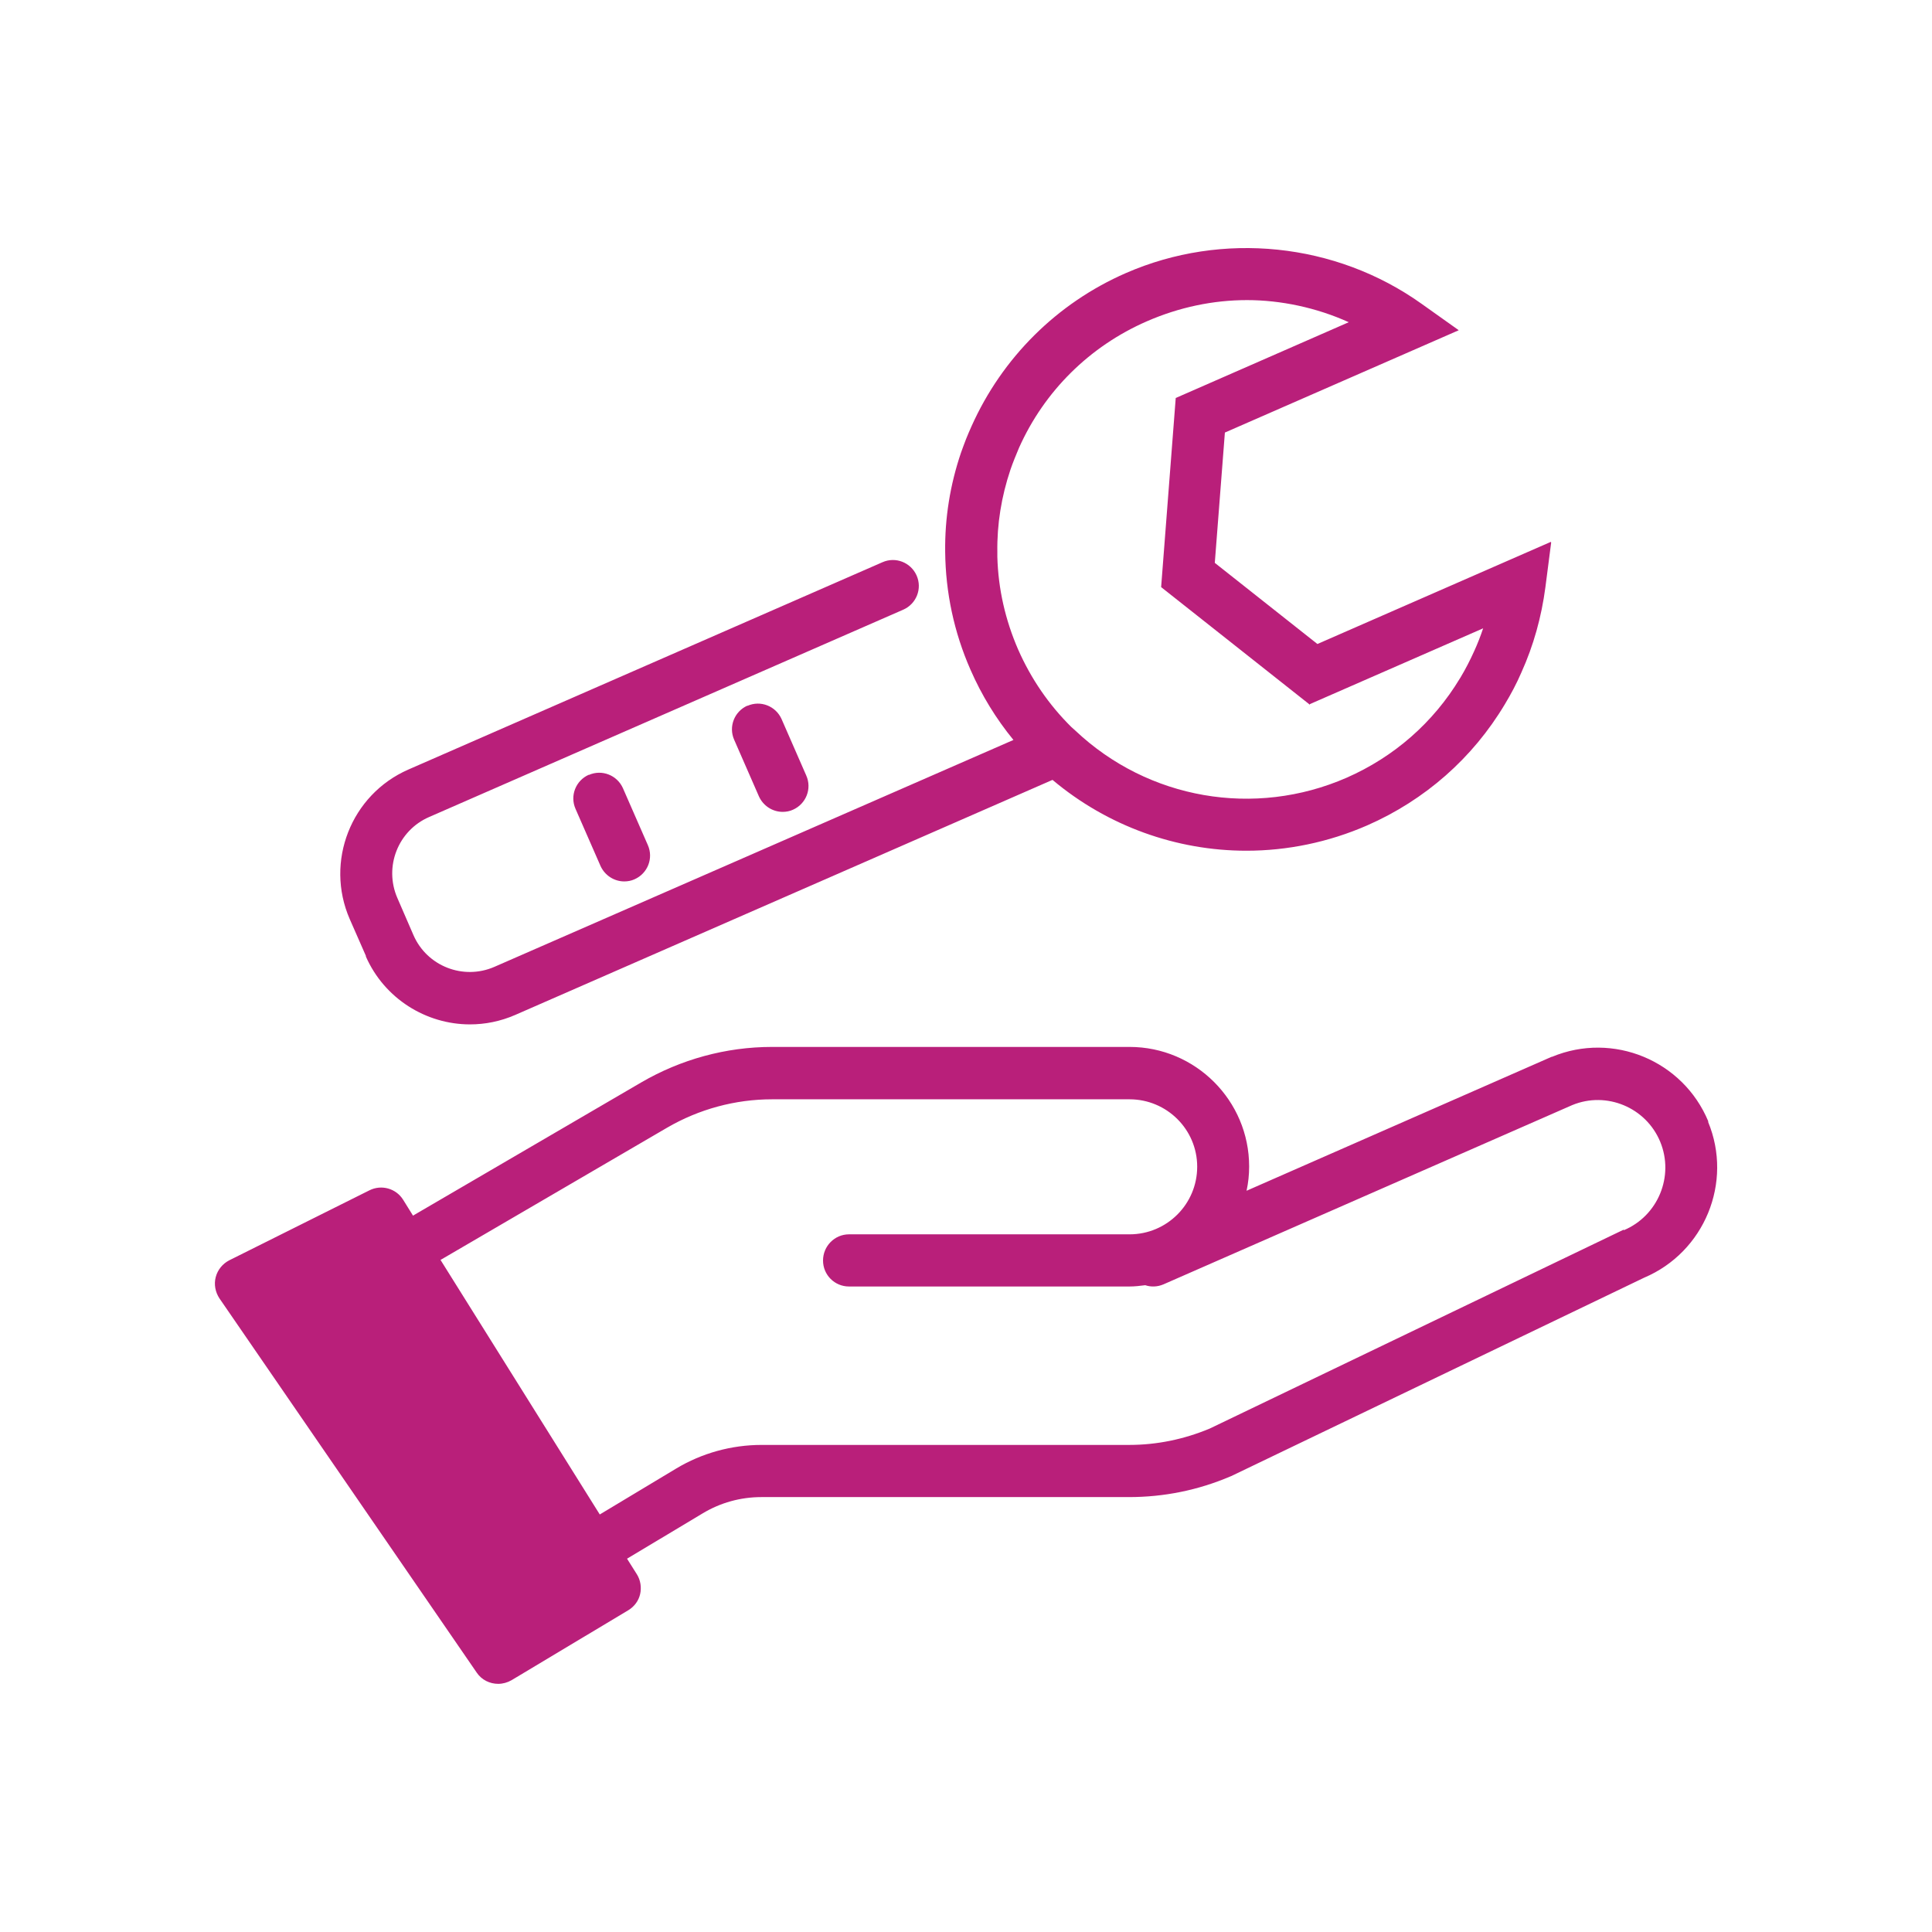 <?xml version="1.0" encoding="UTF-8"?>
<svg id="Pink_Web" xmlns="http://www.w3.org/2000/svg" viewBox="0 0 90 90">
  <defs>
    <style>
      .cls-1 {
        fill: #b91f7a;
      }
    </style>
  </defs>
  <path class="cls-1" d="M79.58,52.24c-1.18-2.84-4.44-4.19-7.28-3.01,0,0-.02,0-.02,0l-14.21,6.24c.08-.37.12-.74.12-1.13,0-3.07-2.5-5.57-5.57-5.57h-16.66c-2.14,0-4.25.58-6.1,1.66l-10.52,6.14s-.07.04-.1.06l-.46-.74c-.33-.53-1.01-.72-1.57-.44l-6.53,3.26c-.31.16-.54.44-.63.78-.09.34-.02.7.17.99l11.99,17.44c.23.34.61.52,1,.52.21,0,.43-.06.62-.17l5.44-3.26c.28-.17.48-.44.55-.75s.02-.65-.15-.92l-.46-.73,3.52-2.11c.83-.5,1.77-.76,2.74-.76h17.12c1.63,0,3.22-.32,4.72-.96.02,0,.03-.02.05-.02l19.23-9.24c2.81-1.19,4.15-4.44,2.98-7.26ZM75.64,57.28s-.04.02-.06.03l-19.23,9.24c-1.2.5-2.46.76-3.75.76h-17.12c-1.4,0-2.78.38-3.98,1.1l-3.56,2.14-7.42-11.86s.02-.01.04-.02l10.52-6.14c1.48-.86,3.17-1.32,4.88-1.32h16.66c1.73,0,3.15,1.4,3.15,3.14s-1.41,3.15-3.15,3.15h-13.07c-.67,0-1.21.55-1.21,1.22,0,.67.54,1.21,1.21,1.21h13.07c.25,0,.49-.03.73-.06.27.09.57.08.85-.04l19.04-8.35c1.6-.66,3.44.11,4.1,1.71.66,1.6-.1,3.45-1.7,4.12Z"/>
  <path class="cls-1" d="M17.04,44.55c.87,1.98,2.82,3.17,4.85,3.17.71,0,1.42-.14,2.11-.44l25.03-10.95c2.57,2.16,5.78,3.3,9.03,3.3,1.9,0,3.82-.39,5.63-1.18,2.69-1.18,4.91-3.13,6.41-5.64.29-.48.55-.97.77-1.48.57-1.26.94-2.6,1.12-3.97l.27-2.09h-.01s0-.03,0-.03l-10.88,4.76-4.78-3.78.47-6.07,10.88-4.76h0s.01-.01.01-.01l-1.73-1.23c-4-2.85-9.28-3.39-13.77-1.43-3.21,1.4-5.76,3.94-7.19,7.13-.09.2-.18.41-.26.61-.08.21-.16.42-.23.62,0,0,0,0,0,0,0,0,0,0,0,0-.51,1.5-.76,3.05-.74,4.63.02,1.89.41,3.74,1.18,5.49.52,1.19,1.19,2.28,2,3.27l-24.18,10.57c-1.45.63-3.14-.03-3.77-1.48l-.75-1.73c-.63-1.45.03-3.14,1.48-3.77l22.09-9.66c.61-.27.89-.98.62-1.59-.27-.61-.98-.89-1.59-.62l-22.09,9.66c-2.67,1.17-3.89,4.29-2.73,6.96l.76,1.73ZM61.02,32.8l8.07-3.53c-.12.36-.26.72-.42,1.07-.19.42-.4.83-.64,1.23,0,0-.01.02-.02.03-1.24,2.06-3.07,3.66-5.28,4.63-4.28,1.87-9.24,1.01-12.63-2.19l-.2-.18c-1.04-1.03-1.87-2.24-2.47-3.6-.6-1.38-.93-2.83-.97-4.32v-.22c-.02-1.3.19-2.59.61-3.84.06-.17.12-.34.19-.51.07-.17.14-.34.21-.51,1.18-2.64,3.29-4.73,5.95-5.89,1.51-.66,3.1-.99,4.67-.99s3.24.35,4.74,1.03l-8.06,3.53-.68,8.81,6.93,5.48Z"/>
  <path class="cls-1" d="M27.43,36.09c-.61.27-.89.98-.62,1.59l1.16,2.65c.2.45.64.73,1.11.73.16,0,.33-.03.48-.1.61-.27.89-.98.62-1.59l-1.16-2.65c-.27-.61-.98-.89-1.59-.62Z"/>
  <path class="cls-1" d="M34.82,32.87c-.61.27-.89.98-.62,1.59l1.15,2.63c.2.45.64.73,1.11.73.16,0,.33-.03.48-.1.61-.27.89-.98.62-1.59l-1.15-2.63c-.27-.61-.98-.89-1.59-.62Z"/>
</svg>